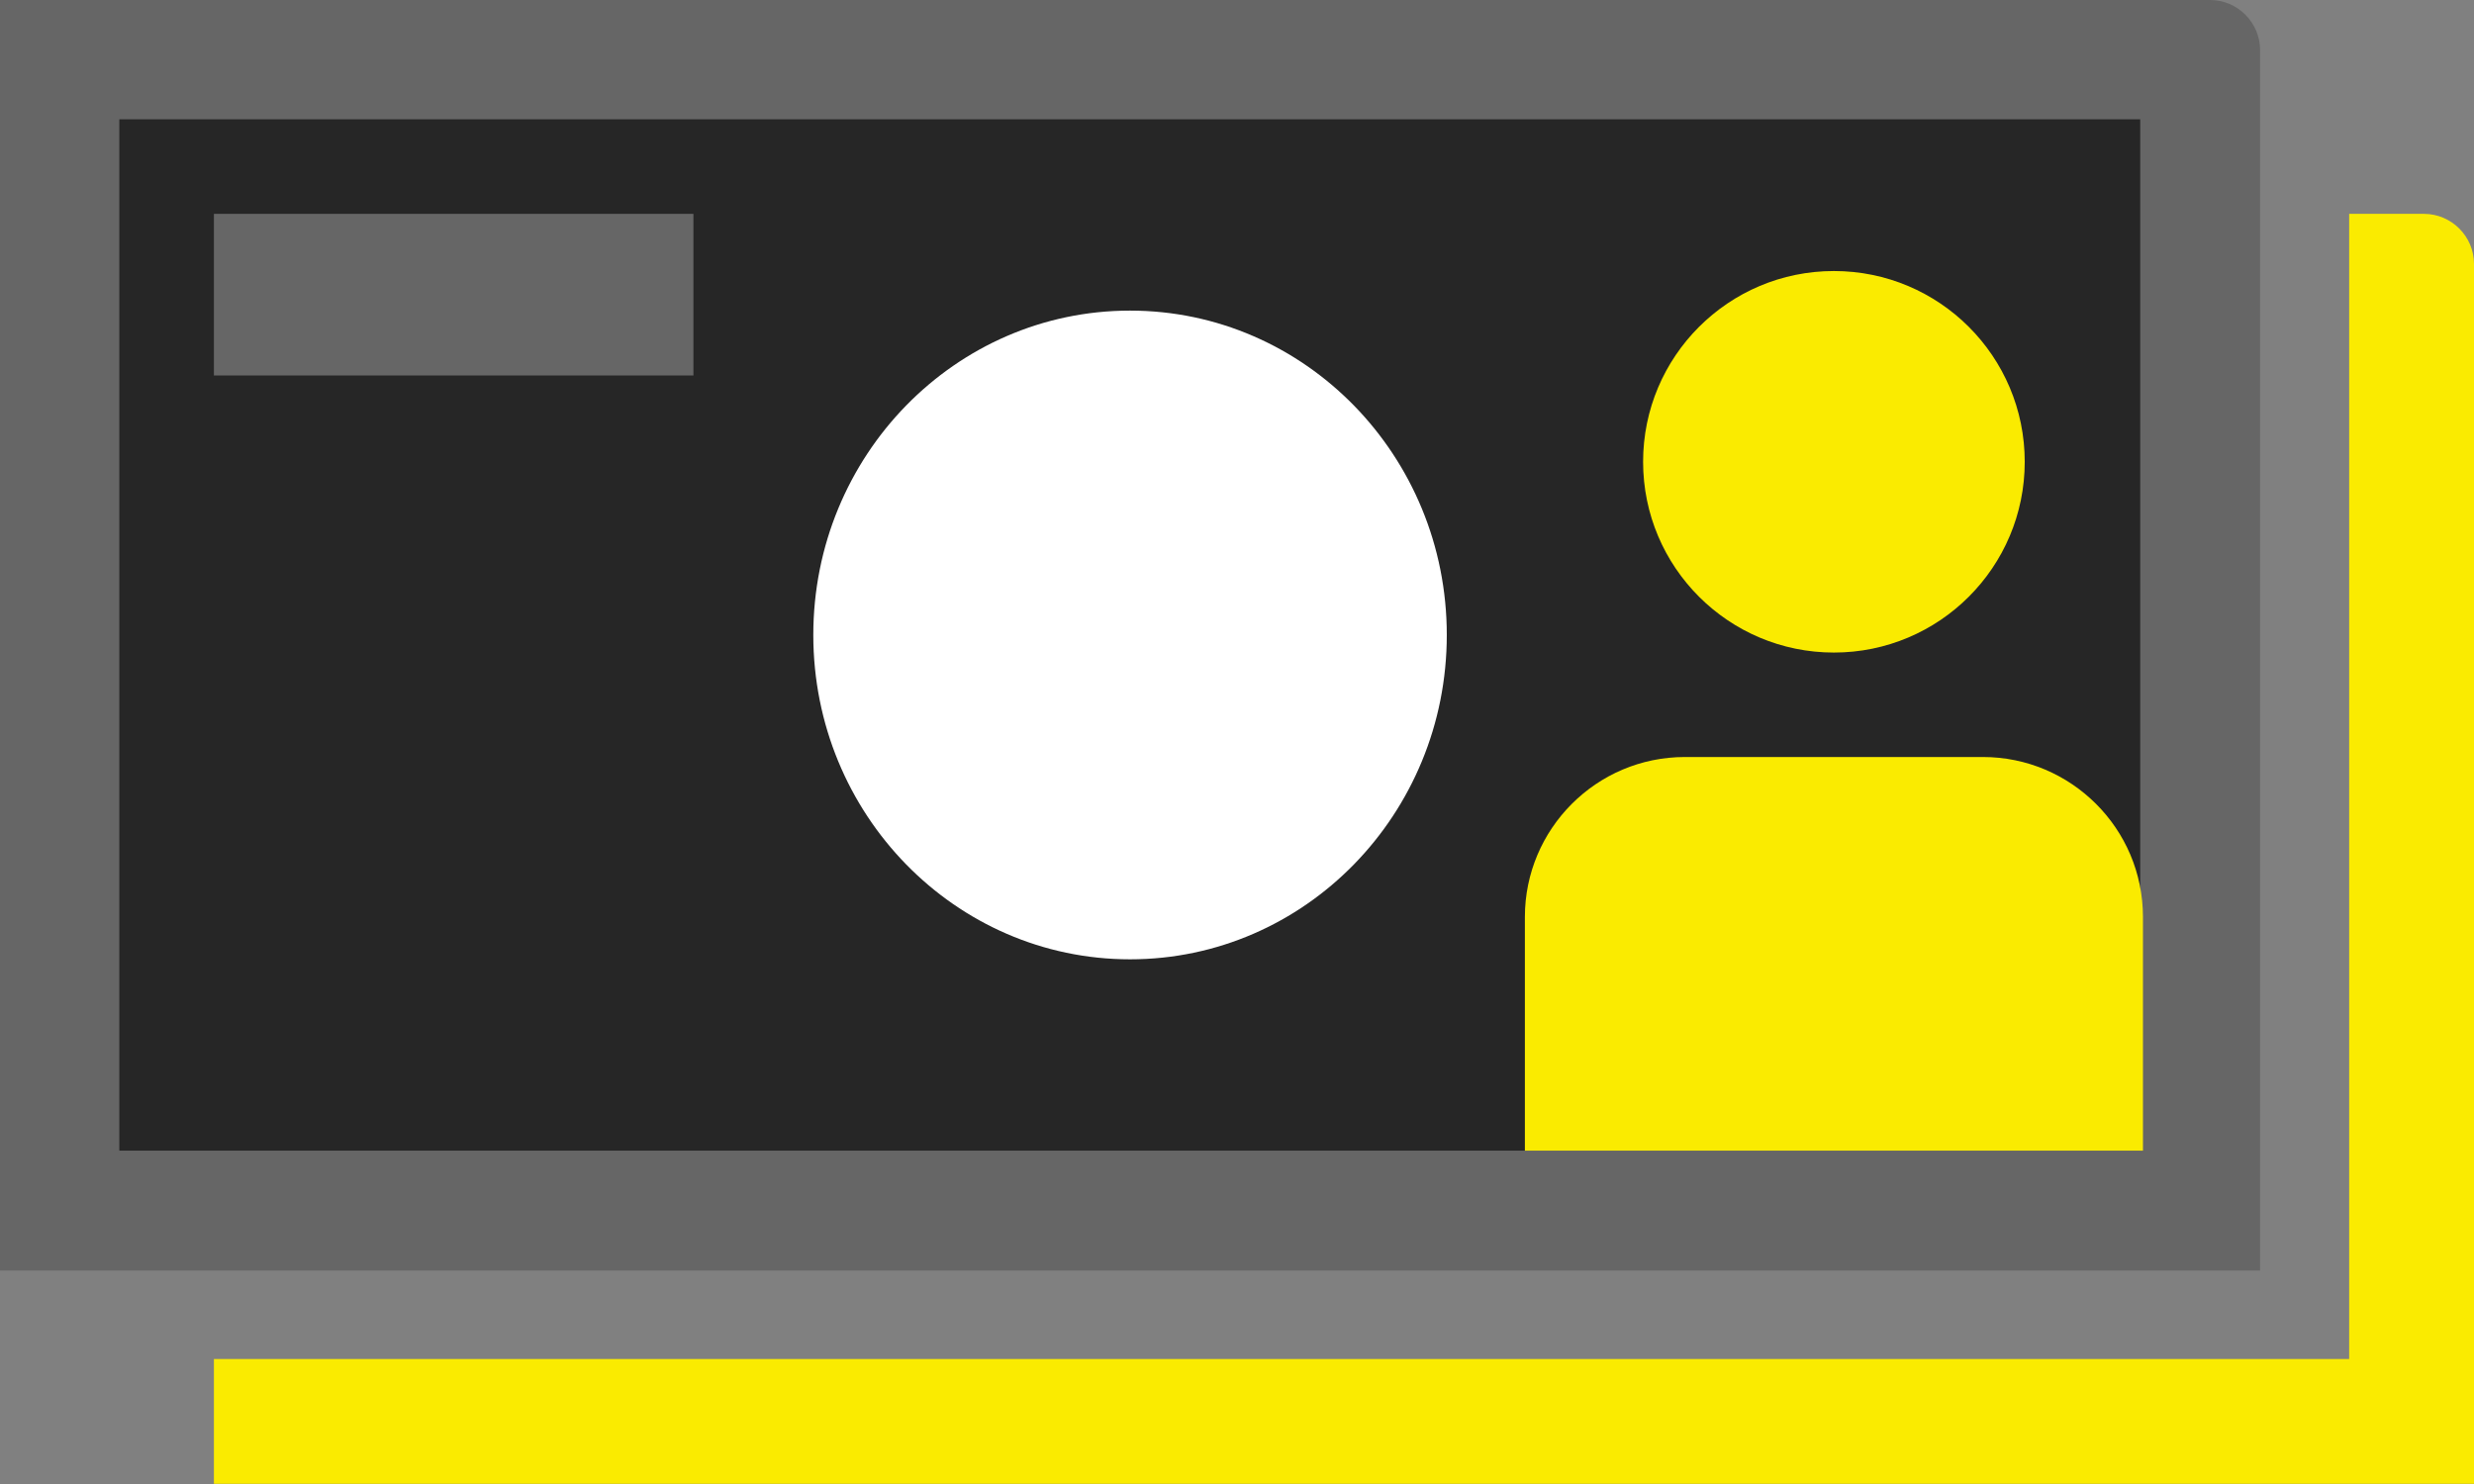 <?xml version="1.0" encoding="UTF-8"?>
<svg id="_レイヤー_2" data-name="レイヤー 2" xmlns="http://www.w3.org/2000/svg" viewBox="0 0 44.99 27">
  <rect x="0" y="0" width="44.99" height="27" fill="#808080" stroke="none"/>
  <defs>
    <style>
      .cls-1 {
        fill: #262626;
      }

      .cls-2 {
        fill: #faeb00;
      }

      .cls-3 {
        fill: #fff;
      }

      .cls-4 {
        fill: #666;
      }
    </style>
  </defs>
  <g id="_レイヤー_1-2" data-name="レイヤー 1">
    <g>
      <path class="cls-2" d="M44.08,3.89h-1.36v20.83H3.89v2.27h41.1V4.8c0-.5-.41-.91-.91-.91"/>
      <path class="cls-4" d="M40.19,0H0v23.11h41.1V.91c0-.5-.41-.91-.91-.91"/>
      <rect class="cls-1" x="2.17" y="2.17" width="36.75" height="18.76"/>
      <path class="cls-3" d="M20.55,17.45c-3.18,0-5.76-2.64-5.76-5.9s2.58-5.9,5.76-5.9,5.76,2.64,5.76,5.9-2.58,5.9-5.76,5.9"/>
      <g>
        <path class="cls-2" d="M30.64,13.77h5.42c1.6,0,2.91,1.3,2.91,2.91v4.25h-11.24v-4.25c0-1.6,1.3-2.91,2.91-2.91Z"/>
        <circle class="cls-2" cx="33.35" cy="8.4" r="3.47"/>
      </g>
      <rect class="cls-4" x="3.89" y="3.89" width="8.72" height="2.94"/>
    </g>
  </g>
</svg>